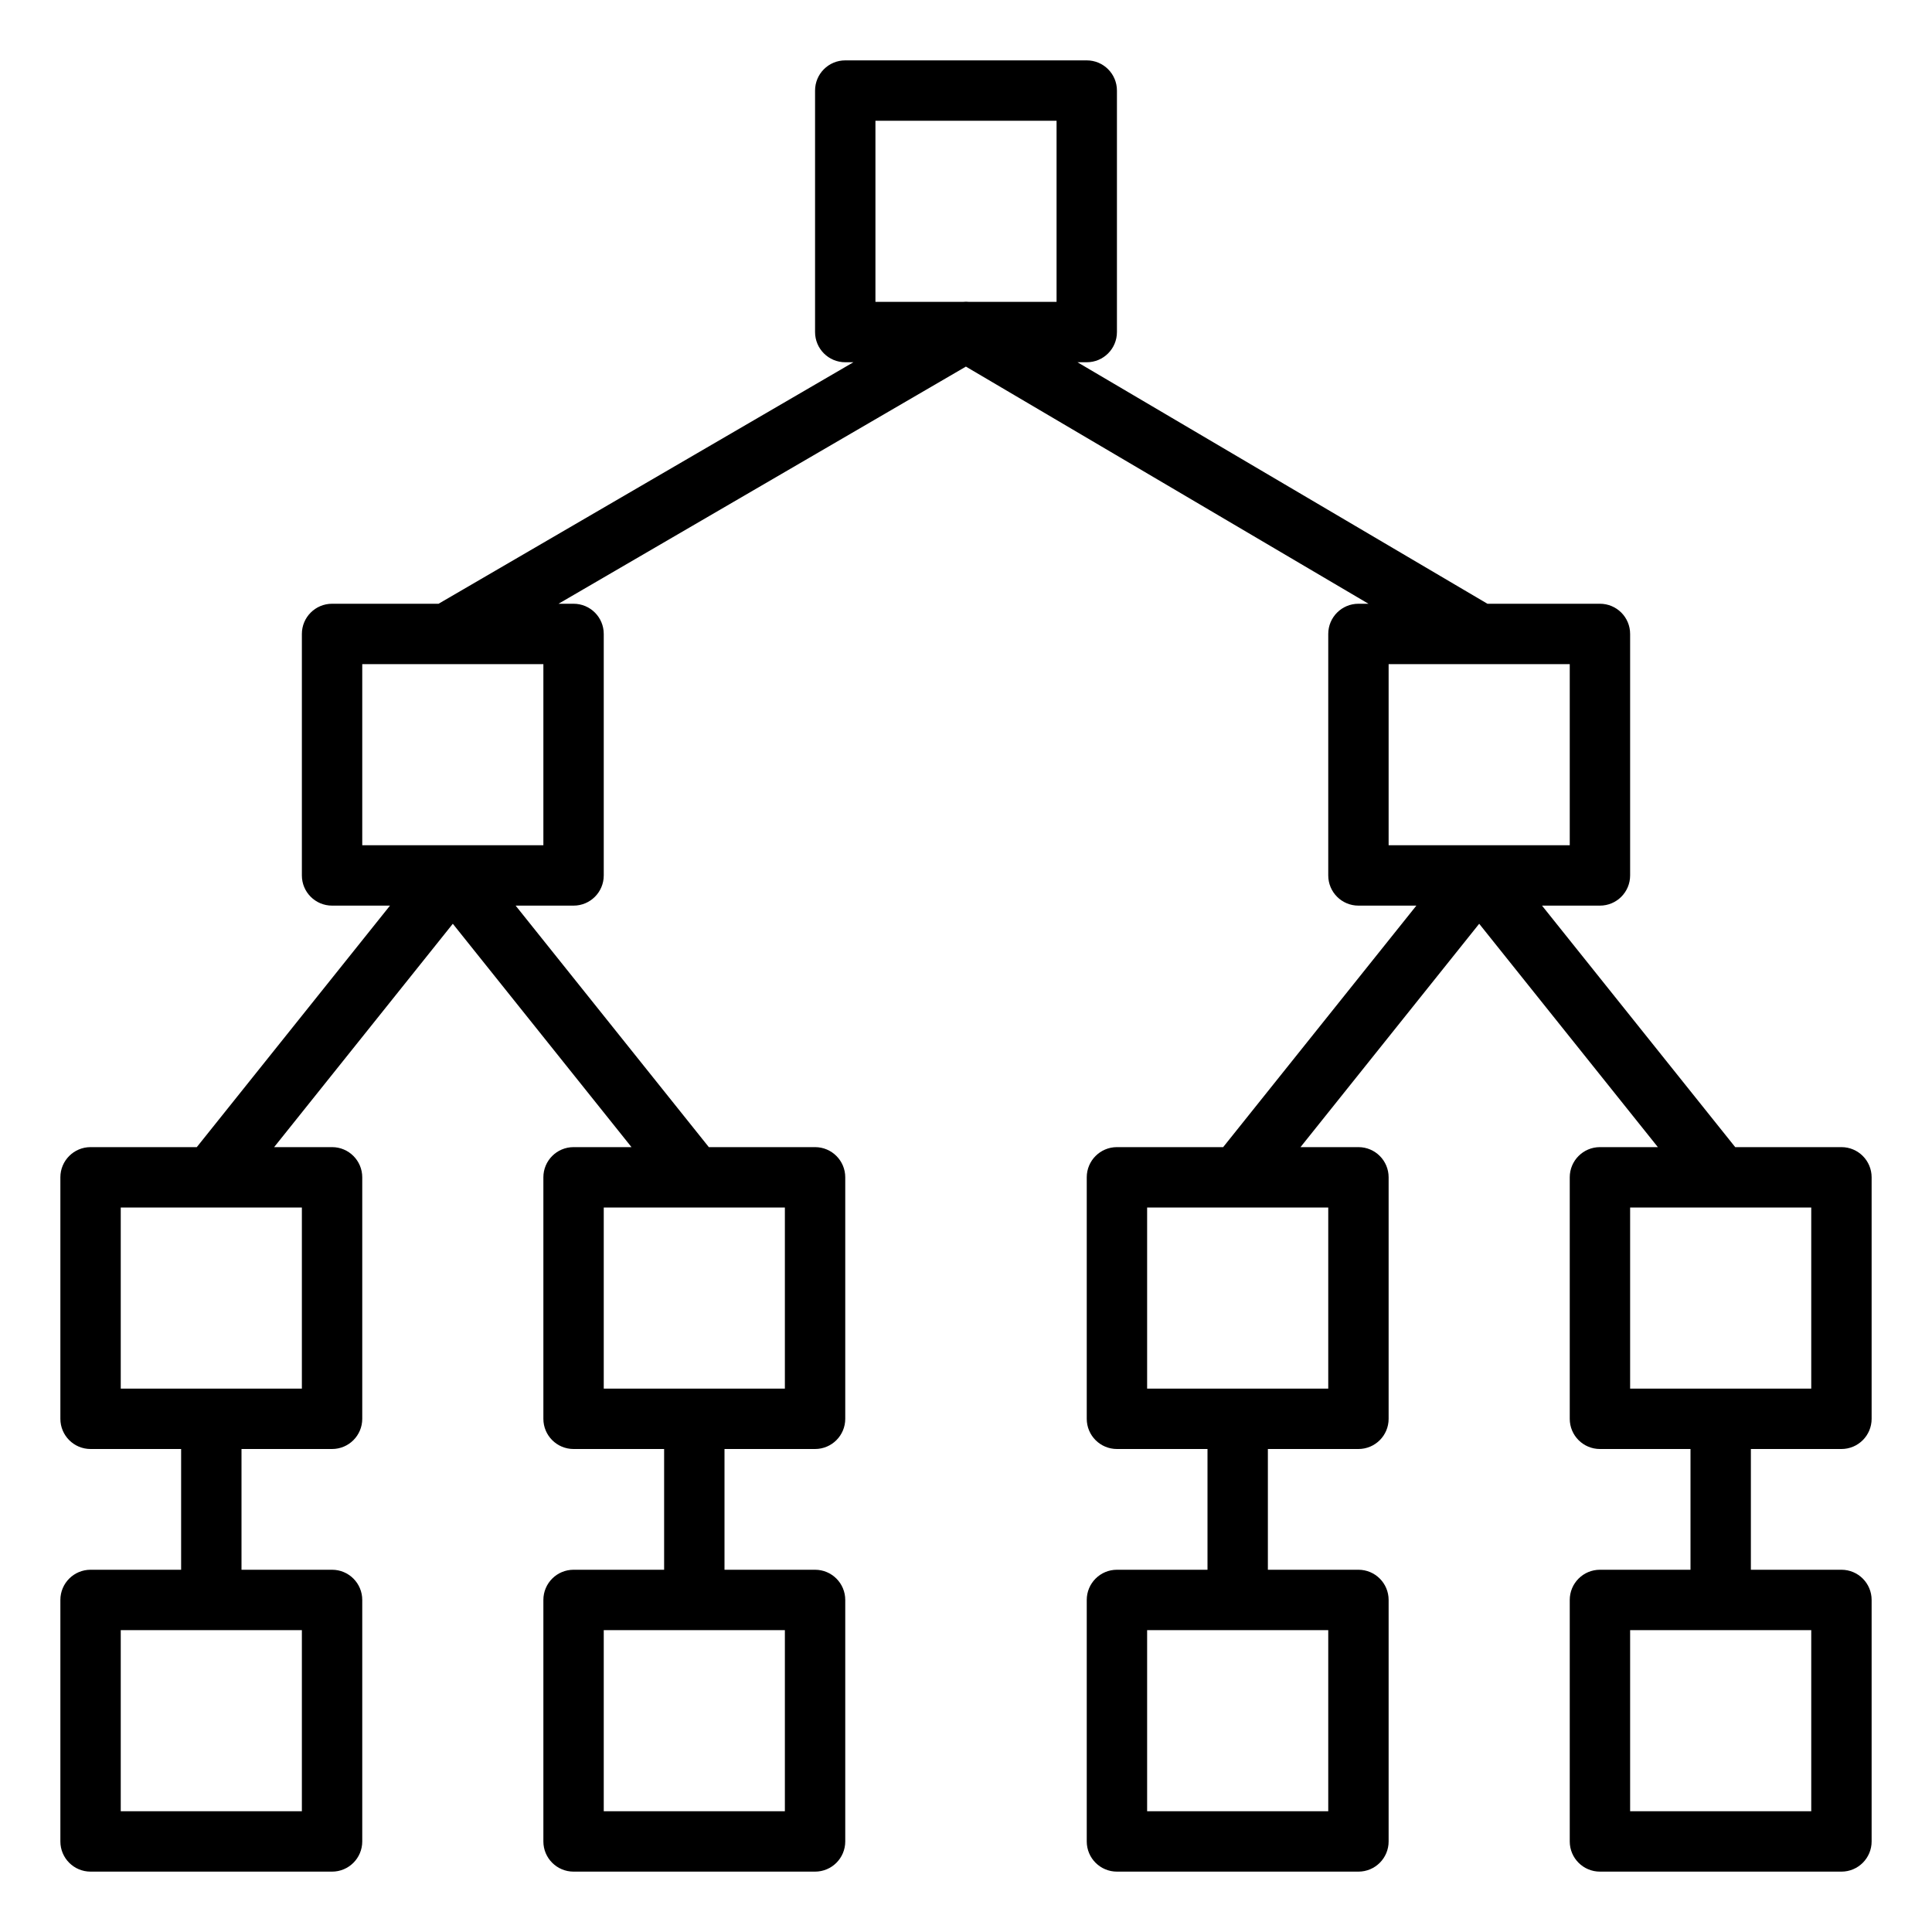 <?xml version="1.0" encoding="iso-8859-1"?>
<!-- Generator: Adobe Illustrator 22.0.1, SVG Export Plug-In . SVG Version: 6.00 Build 0)  -->
<svg version="1.1" id="Layer_1_1_" xmlns="http://www.w3.org/2000/svg" xmlns:xlink="http://www.w3.org/1999/xlink" x="0px" y="0px"
	 viewBox="0 0 64 64" style="enable-background:new 0 0 64 64;" xml:space="preserve">
<g id="Guide">
	<g>
	</g>
	<g>
	</g>
	<g>
	</g>
	<g>
	</g>
	<g>
	</g>
	<g>
	</g>
	<g>
	</g>
	<g>
	</g>
	<g>
	</g>
	<g>
	</g>
	<g>
	</g>
	<g>
	</g>
	<g>
	</g>
	<g>
	</g>
	<g>
	</g>
	<g>
	</g>
	<g>
	</g>
	<g>
	</g>
	<g>
	</g>
	<g>
	</g>
	<g>
	</g>
	<g>
	</g>
	<g>
	</g>
	<g>
	</g>
	<g>
	</g>
	<g>
	</g>
	<g>
	</g>
	<g>
	</g>
	<g>
	</g>
	<g>
	</g>
	<g>
	</g>
	<g>
	</g>
	<g>
	</g>
	<g>
	</g>
	<g>
	</g>
	<g>
	</g>
</g>
<path d="M61,38h-3.519l-6.4-8H53c0.553,0,1-0.448,1-1v-8c0-0.552-0.447-1-1-1h-3.727l-13.58-8H36c0.553,0,1-0.448,1-1V3
	c0-0.552-0.447-1-1-1h-8c-0.553,0-1,0.448-1,1v8c0,0.552,0.447,1,1,1h0.27l-13.742,8H11c-0.553,0-1,0.448-1,1v8c0,0.552,0.447,1,1,1
	h1.919l-6.4,8H3c-0.553,0-1,0.448-1,1v8c0,0.552,0.447,1,1,1h3v4H3c-0.553,0-1,0.448-1,1v8c0,0.552,0.447,1,1,1h8
	c0.553,0,1-0.448,1-1v-8c0-0.552-0.447-1-1-1H8v-4h3c0.553,0,1-0.448,1-1v-8c0-0.552-0.447-1-1-1H9.081L15,30.601L20.919,38H19
	c-0.553,0-1,0.448-1,1v8c0,0.552,0.447,1,1,1h3v4h-3c-0.553,0-1,0.448-1,1v8c0,0.552,0.447,1,1,1h8c0.553,0,1-0.448,1-1v-8
	c0-0.552-0.447-1-1-1h-3v-4h3c0.553,0,1-0.448,1-1v-8c0-0.552-0.447-1-1-1h-3.519l-6.4-8H19c0.553,0,1-0.448,1-1v-8
	c0-0.552-0.447-1-1-1h-0.498l13.495-7.856L45.332,20H45c-0.553,0-1,0.448-1,1v8c0,0.552,0.447,1,1,1h1.919l-6.4,8H37
	c-0.553,0-1,0.448-1,1v8c0,0.552,0.447,1,1,1h3v4h-3c-0.553,0-1,0.448-1,1v8c0,0.552,0.447,1,1,1h8c0.553,0,1-0.448,1-1v-8
	c0-0.552-0.447-1-1-1h-3v-4h3c0.553,0,1-0.448,1-1v-8c0-0.552-0.447-1-1-1h-1.919L49,30.601L54.919,38H53c-0.553,0-1,0.448-1,1v8
	c0,0.552,0.447,1,1,1h3v4h-3c-0.553,0-1,0.448-1,1v8c0,0.552,0.447,1,1,1h8c0.553,0,1-0.448,1-1v-8c0-0.552-0.447-1-1-1h-3v-4h3
	c0.553,0,1-0.448,1-1v-8C62,38.448,61.553,38,61,38z M29,4h6v6h-2.889c-0.074-0.008-0.148-0.008-0.222,0H29V4z M10,60H4v-6h6V60z
	 M10,46H4v-6h6V46z M26,60h-6v-6h6V60z M26,46h-6v-6h6V46z M18,28h-6v-6h6V28z M46,22h6v6h-6V22z M44,60h-6v-6h6V60z M44,46h-6v-6h6
	V46z M60,60h-6v-6h6V60z M60,46h-6v-6h6V46z"/>
</svg>
